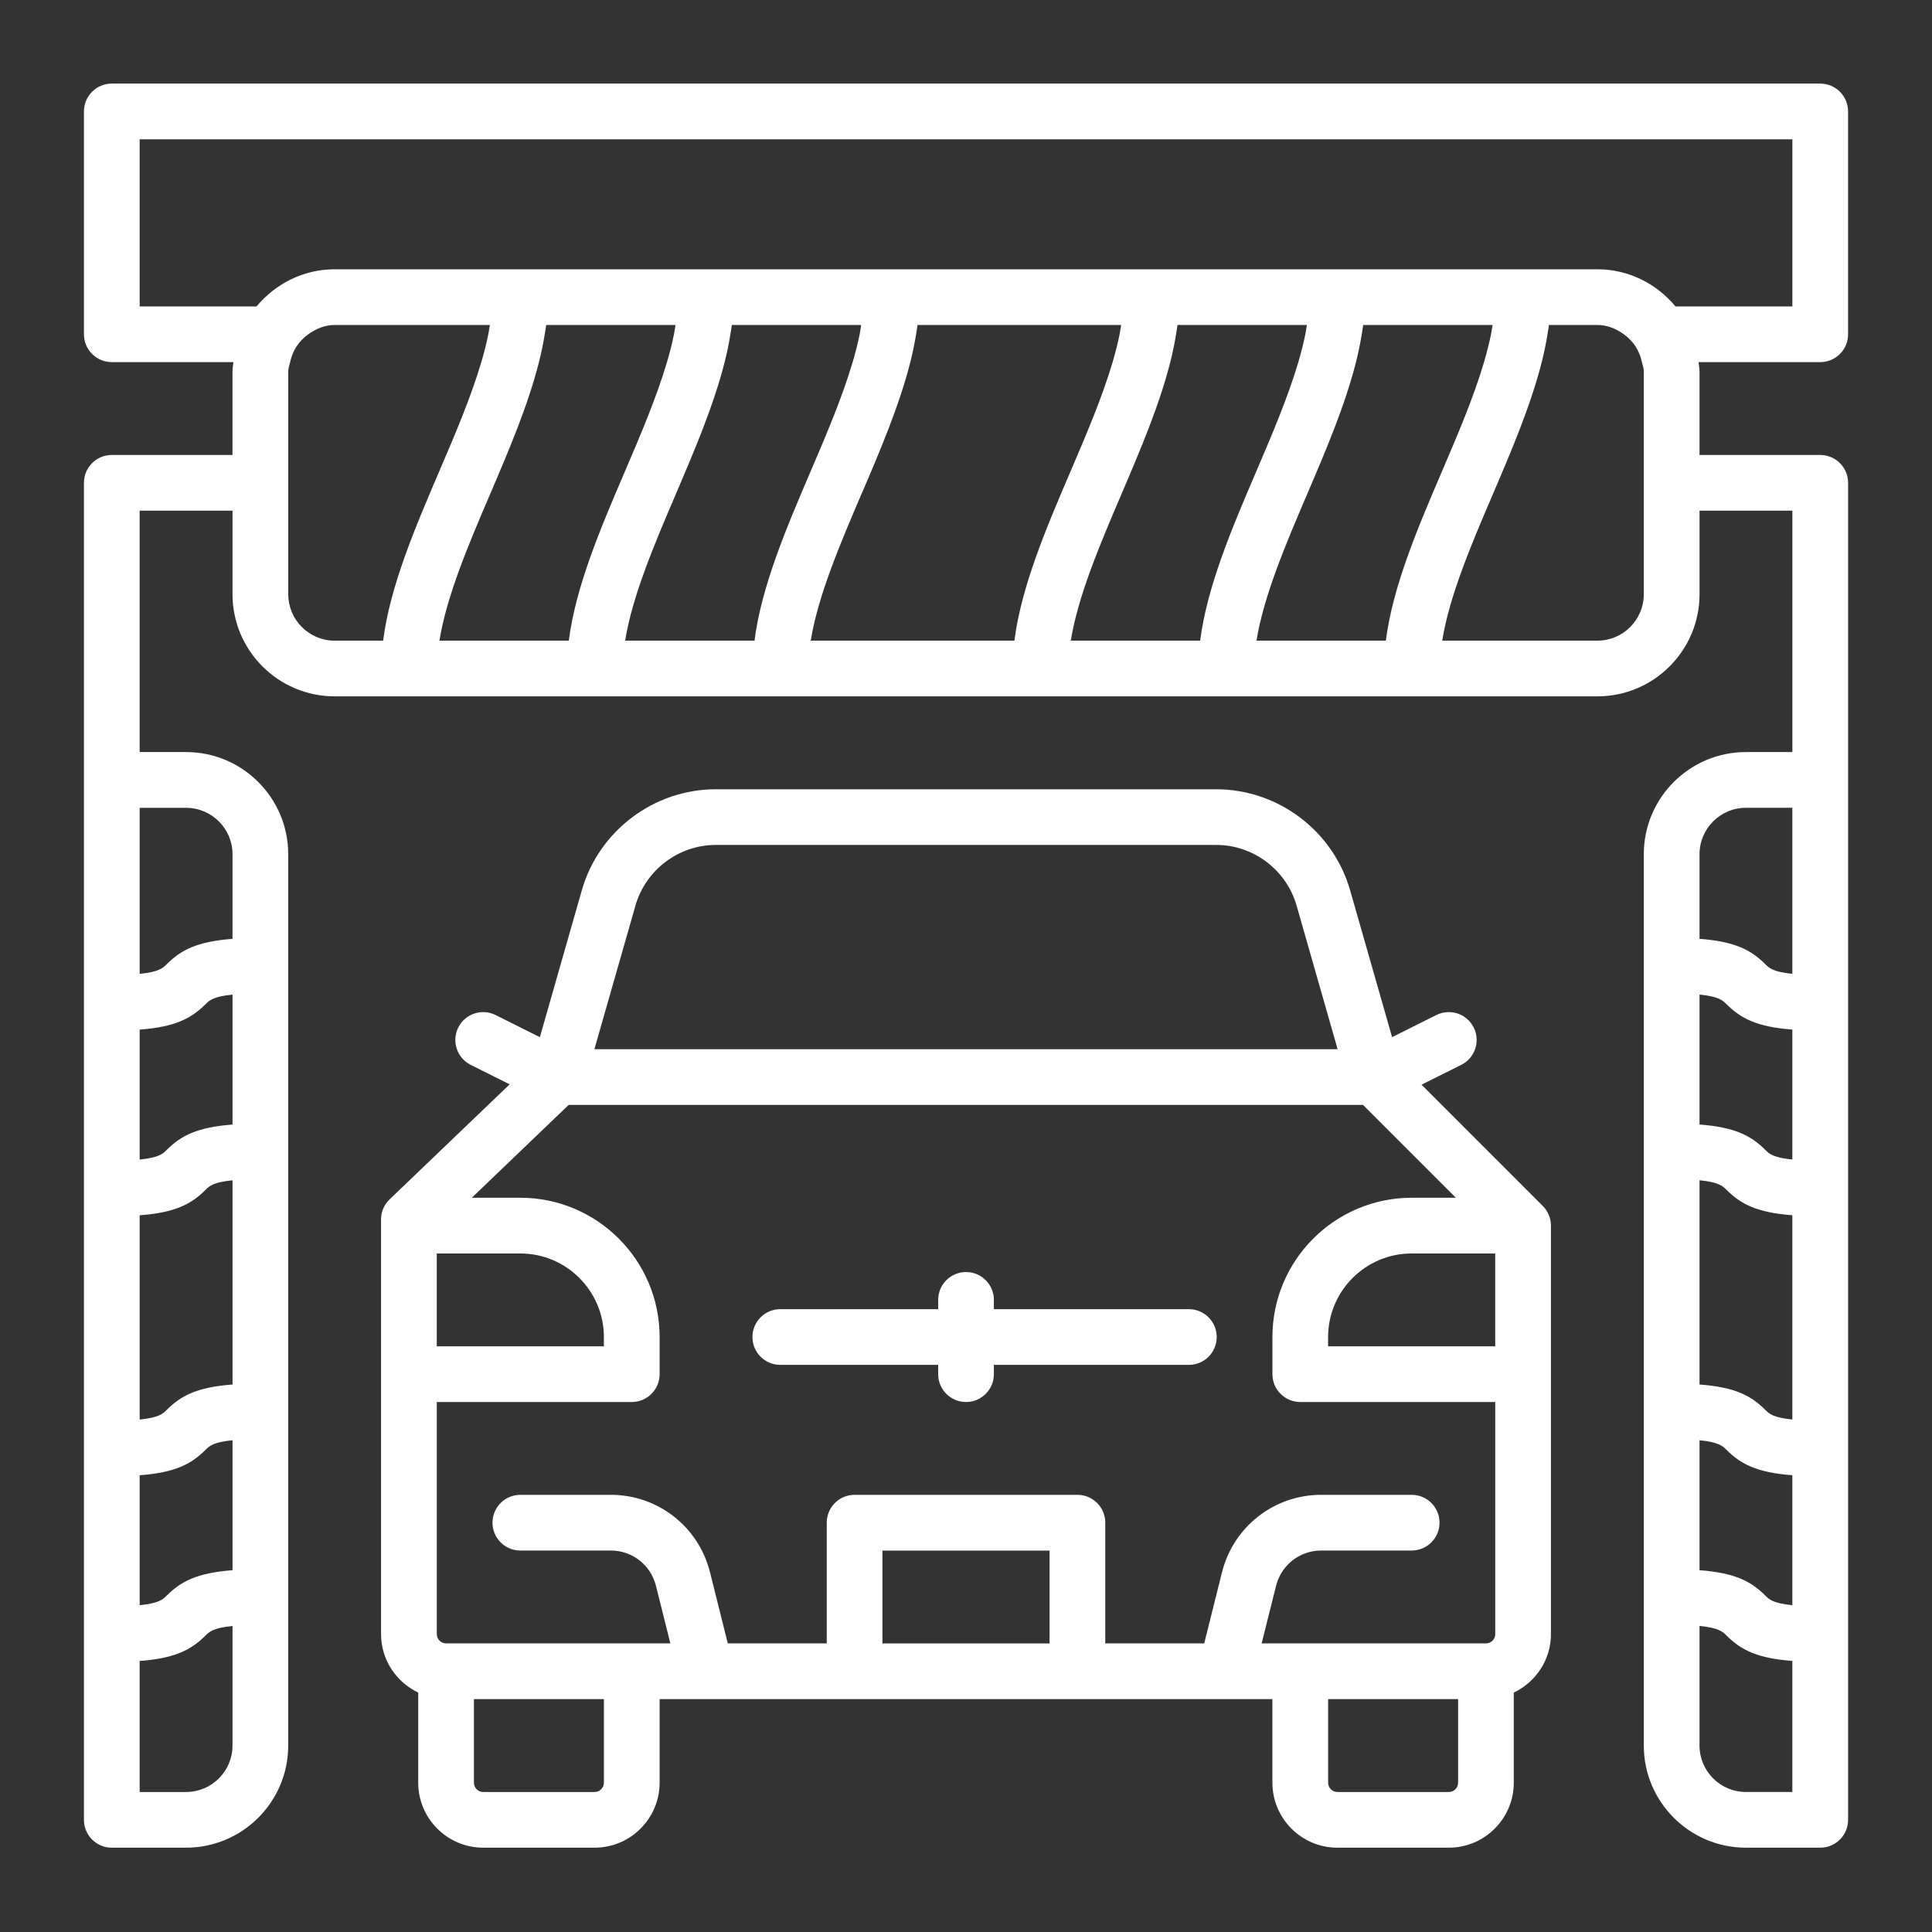 <?xml version="1.0" encoding="UTF-8"?>
<!DOCTYPE svg PUBLIC "-//W3C//DTD SVG 1.1//EN" "http://www.w3.org/Graphics/SVG/1.1/DTD/svg11.dtd">
<!-- Creator: CorelDRAW 2019 (64-Bit) -->
<svg xmlns="http://www.w3.org/2000/svg" xml:space="preserve" width="85mm" height="85mm" version="1.1" style="shape-rendering:geometricPrecision; text-rendering:geometricPrecision; image-rendering:optimizeQuality; fill-rule:evenodd; clip-rule:evenodd"
viewBox="0 0 774.76 774.76"
 xmlns:xlink="http://www.w3.org/1999/xlink"
 xmlns:xodm="http://www.corel.com/coreldraw/odm/2003">
 <rect x="0" y="0" width="774.76" height="774.76" fill="#333333" stroke="none"/>
 <defs>
  <style type="text/css">
   <![CDATA[
    .fil1 {fill:none}
    .fil0 {fill:white;fill-rule:nonzero}
   ]]>
  </style>
 </defs>
 <g id="Vrstva_x0020_1">
  <path class="fil0" d="M208.66 502.66c18.47,0 33.51,15.04 33.51,33.51l0 3.72 -67.02 0 0 -37.23 33.51 0zm33.51 212.23c0,2.05 -1.67,3.73 -3.72,3.73l-44.68 0c-2.04,0 -3.72,-1.67 -3.72,-3.73l0 -33.51 52.13 0 0 33.51zm178.72 -55.85l-67.03 0 0 -37.23 67.03 0 0 37.23zm178.72 -156.38l0 37.23 -67.02 0 0 -3.72c0,-18.47 15.03,-33.51 33.51,-33.51l33.51 0zm-14.89 212.23c0,2.05 -1.67,3.73 -3.72,3.73l-44.68 0c-2.05,0 -3.72,-1.67 -3.72,-3.73l0 -33.51 52.13 0 0 33.51zm-356.68 -271.8l318.55 0 37.23 37.23 -17.71 0c-30.8,0 -55.85,25.06 -55.85,55.85l0 14.89c0,6.17 5.01,11.17 11.17,11.17l78.19 0 0 93.08c0,2.05 -1.67,3.72 -3.72,3.72l-74.47 0 -15.49 0 5.79 -23.13c2.08,-8.3 9.5,-14.11 18.06,-14.11l36.32 0c6.17,0 11.16,-5 11.16,-11.17 0,-6.17 -4.99,-11.17 -11.16,-11.17l-36.32 0c-18.82,0 -35.17,12.76 -39.74,31.04l-7.13 28.53 -39.69 0 0 -48.4c0,-6.17 -5,-11.17 -11.16,-11.17l-89.36 0c-6.17,0 -11.17,5.01 -11.17,11.17l0 48.4 -39.69 0 -7.13 -28.53c-4.57,-18.28 -20.91,-31.04 -39.74,-31.04l-36.31 0c-6.17,0 -11.17,5.01 -11.17,11.17 0,6.17 5,11.17 11.17,11.17l36.31 0c8.56,0 15.98,5.81 18.06,14.11l5.78 23.13 -15.48 0 -74.46 0c-2.05,0 -3.72,-1.67 -3.72,-3.72l0 -93.08 78.18 0c6.17,0 11.18,-5 11.18,-11.17l0 -14.89c0,-30.79 -25.06,-55.85 -55.85,-55.85l-19.47 0 38.84 -37.23zm59 -104.26l200.68 0c14.88,0 28.13,9.99 32.23,24.31l16.46 57.61 -298.05 0 16.47 -57.61c4.09,-14.31 17.34,-24.31 32.22,-24.31zm-134.23 150.19l0 2.47 0 59.57 0 104.25c0,10.35 6.13,19.25 14.9,23.44l0 36.13c0,14.37 11.69,26.07 26.06,26.07l44.68 0c14.37,0 26.07,-11.7 26.07,-26.07l0 -33.51 18.6 0 59.59 0 89.36 0 59.57 0 18.61 0 0 33.51c0,14.37 11.69,26.07 26.06,26.07l44.68 0c14.37,0 26.06,-11.7 26.06,-26.07l0 -36.13c8.77,-4.19 14.9,-13.09 14.9,-23.44l0 -104.25 0 -59.57c0,-1.53 -0.31,-2.98 -0.87,-4.3 -0.56,-1.34 -1.36,-2.56 -2.4,-3.59l-48.62 -48.62 15.92 -7.95c5.53,-2.76 7.76,-9.47 5,-14.98 -2.76,-5.54 -9.46,-7.76 -14.99,-5l-17.74 8.87 -16.83 -58.9c-6.82,-23.85 -28.9,-40.51 -53.71,-40.51l-200.68 0c-24.8,0 -46.88,16.65 -53.71,40.51l-16.82 58.9 -17.74 -8.87c-5.52,-2.75 -12.22,-0.54 -14.99,5 -2.75,5.51 -0.52,12.22 5,14.98l15.61 7.81 -48.14 46.13c-2.2,2.09 -3.44,5.02 -3.44,8.06zm160.11 58.32l63.3 0 0 3.72c0,6.17 5,11.17 11.17,11.17 6.16,0 11.17,-5 11.17,-11.17l0 -3.72 78.19 0c6.17,0 11.17,-5 11.17,-11.17 0,-6.17 -5,-11.17 -11.17,-11.17l-78.19 0 0 -3.72c0,-6.17 -5.01,-11.17 -11.17,-11.17 -6.17,0 -11.17,5 -11.17,11.17l0 3.72 -63.3 0c-6.17,0 -11.18,5 -11.18,11.17 0,6.17 5,11.17 11.18,11.17zm327.65 -439.35l-29.79 0 -74.46 0 -74.47 0 -104.25 0 -74.46 0 -74.46 0 -74.47 0c-12.64,0 -23.81,5.88 -31.33,14.89l-46.87 0 0 -67.02 662.76 0 0 67.02 -46.87 0c-7.52,-9.02 -18.68,-14.89 -31.32,-14.89zm-116.33 90.04c7.54,-17.59 15.17,-35.55 19.53,-52.81 0.96,-3.77 1.71,-7.48 2.31,-11.17 0.21,-1.25 0.43,-2.49 0.59,-3.72l51.88 0c-0.21,1.23 -0.38,2.46 -0.63,3.72 -0.73,3.64 -1.69,7.36 -2.8,11.17 -4.15,14.08 -10.59,29.18 -16.95,44 -9.73,22.71 -19.67,46.06 -22.43,67.7l-51.87 0c2.89,-17.9 11.71,-38.66 20.38,-58.89zm-74.47 0c7.53,-17.59 15.16,-35.55 19.53,-52.81 0.96,-3.77 1.72,-7.48 2.32,-11.17 0.21,-1.25 0.43,-2.49 0.58,-3.72l51.88 0c-0.21,1.23 -0.38,2.46 -0.62,3.72 -0.74,3.64 -1.69,7.36 -2.81,11.17 -4.15,14.08 -10.59,29.18 -16.94,44 -9.73,22.71 -19.67,46.06 -22.43,67.7l-51.88 0c2.89,-17.9 11.71,-38.66 20.38,-58.89zm-104.25 0c7.54,-17.59 15.16,-35.55 19.53,-52.81 0.96,-3.77 1.71,-7.48 2.32,-11.17 0.2,-1.25 0.41,-2.49 0.57,-3.72l81.66 0c-0.2,1.23 -0.38,2.46 -0.62,3.72 -0.73,3.64 -1.69,7.36 -2.81,11.17 -4.15,14.08 -10.59,29.18 -16.95,44 -9.73,22.71 -19.67,46.06 -22.43,67.7l-81.67 0c2.89,-17.9 11.71,-38.66 20.38,-58.89zm-74.46 0c7.53,-17.59 15.16,-35.55 19.53,-52.81 0.96,-3.77 1.72,-7.48 2.31,-11.17 0.21,-1.25 0.43,-2.49 0.58,-3.72l51.88 0c-0.2,1.23 -0.38,2.46 -0.62,3.72 -0.73,3.64 -1.69,7.36 -2.81,11.17 -4.15,14.08 -10.58,29.18 -16.94,44 -9.73,22.71 -19.67,46.06 -22.42,67.7l-51.88 0c2.88,-17.9 11.71,-38.66 20.38,-58.89zm-74.46 0c7.53,-17.59 15.16,-35.55 19.53,-52.81 0.96,-3.77 1.71,-7.48 2.32,-11.17 0.21,-1.25 0.42,-2.49 0.57,-3.72l51.88 0c-0.21,1.23 -0.38,2.46 -0.62,3.72 -0.74,3.64 -1.69,7.36 -2.81,11.17 -4.15,14.08 -10.59,29.18 -16.94,44 -9.74,22.71 -19.68,46.06 -22.43,67.7l-51.88 0c2.88,-17.9 11.7,-38.66 20.38,-58.89zm-81.01 40.27l0 -44.68 0 -44.68c0,-1.32 0.49,-2.47 0.76,-3.72 0.97,-4.64 3.53,-8.51 7.27,-11.17 3.05,-2.18 6.57,-3.72 10.59,-3.72l62.23 0c-0.2,1.23 -0.37,2.46 -0.62,3.72 -0.73,3.64 -1.68,7.36 -2.81,11.17 -4.15,14.08 -10.59,29.18 -16.95,44 -9.73,22.71 -19.67,46.06 -22.42,67.7l-19.43 0c-10.27,0 -18.61,-8.35 -18.61,-18.61zm543.6 -89.36l0 44.68 0 44.68c0,10.27 -8.34,18.61 -18.61,18.61l-62.23 0c2.88,-17.9 11.7,-38.66 20.38,-58.89 7.53,-17.59 15.16,-35.55 19.53,-52.81 0.96,-3.77 1.72,-7.48 2.32,-11.17 0.21,-1.25 0.42,-2.49 0.58,-3.72l19.43 0c4.02,0 7.54,1.54 10.58,3.72 3.74,2.66 6.3,6.53 7.27,11.17 0.26,1.25 0.76,2.4 0.76,3.72zm48.85 491.03c-5.77,-5.78 -12.14,-9.2 -26.51,-10.3l0 -52.11c7.65,0.76 9.28,2.31 10.71,3.74 5.78,5.78 12.15,9.21 26.52,10.3l0 52.11c-7.65,-0.76 -9.28,-2.31 -10.72,-3.74zm10.72 -70.73c-7.65,-0.76 -9.28,-2.31 -10.72,-3.74 -5.77,-5.78 -12.14,-9.21 -26.51,-10.3l0 -81.9c7.65,0.75 9.28,2.31 10.71,3.73 5.78,5.78 12.15,9.21 26.52,10.3l0 81.9zm-26.52 -166.66c5.78,5.78 12.15,9.21 26.52,10.3l0 52.11c-7.65,-0.76 -9.28,-2.31 -10.72,-3.74 -5.77,-5.77 -12.14,-9.21 -26.51,-10.3l0 -52.11c7.65,0.76 9.28,2.32 10.71,3.74zm-10.71 -60.02c0,-10.27 8.35,-18.62 18.61,-18.62l18.62 0 0 66.58c-7.65,-0.76 -9.28,-2.31 -10.72,-3.74 -5.77,-5.78 -12.14,-9.2 -26.51,-10.3l0 -33.93zm37.23 376.05l-18.62 0c-10.27,0 -18.61,-8.34 -18.61,-18.62l0 -47.97c7.65,0.76 9.28,2.32 10.71,3.74 5.78,5.78 12.15,9.21 26.52,10.3l0 52.54zm-652.03 -78.64c-1.43,1.43 -3.07,2.98 -10.72,3.74l0 -52.11c14.37,-1.09 20.74,-4.52 26.52,-10.3 1.43,-1.42 3.07,-2.98 10.72,-3.74l0 52.11c-14.37,1.1 -20.74,4.52 -26.51,10.3zm26.51 -84.76c-14.37,1.09 -20.74,4.52 -26.51,10.3 -1.43,1.43 -3.07,2.98 -10.72,3.74l0 -81.9c14.37,-1.09 20.74,-4.52 26.52,-10.3 1.43,-1.42 3.07,-2.98 10.72,-3.73l0 81.9zm0 -104.25c-14.37,1.09 -20.74,4.52 -26.51,10.3 -1.43,1.42 -3.07,2.98 -10.72,3.74l0 -52.11c14.37,-1.09 20.74,-4.52 26.52,-10.3 1.43,-1.42 3.07,-2.98 10.72,-3.74l0 52.11zm0 249.04c0,10.27 -8.35,18.62 -18.62,18.62l-18.62 0 0 -52.54c14.37,-1.09 20.74,-4.53 26.52,-10.3 1.43,-1.42 3.07,-2.98 10.72,-3.74l0 47.97zm0 -357.44l0 33.93c-14.37,1.1 -20.74,4.52 -26.51,10.3 -1.43,1.43 -3.07,2.98 -10.72,3.74l0 -66.58 18.62 0c10.27,0 18.62,8.35 18.62,18.62zm647.86 -208.51l0 -89.36c0,-6.17 -5,-11.17 -11.17,-11.17l-685.1 0c-6.17,0 -11.17,5 -11.17,11.17l0 89.36c0,6.17 5,11.17 11.17,11.17l48.78 0c-0.12,1.25 -0.38,2.44 -0.38,3.72l0 33.51 -48.4 0c-6.17,0 -11.17,5.01 -11.17,11.17l0 119.15 0 89.36 0 74.46 0 104.25 0 74.47 0 74.47c0,6.17 5,11.17 11.17,11.17l29.79 0c22.59,0 40.96,-18.37 40.96,-40.96l0 -59.57 0 -74.47 0 -104.26 0 -74.46 0 -44.68c0,-22.59 -18.37,-40.96 -40.96,-40.96l-18.62 0 0 -96.81 37.24 0 0 33.51c0,22.59 18.37,40.96 40.96,40.96l29.78 0 74.47 0 74.47 0 104.25 0 74.47 0 74.47 0 74.47 0c22.59,0 40.96,-18.37 40.96,-40.96l0 -33.51 37.23 0 0 96.81 -18.62 0c-22.59,0 -40.96,18.37 -40.96,40.96l0 44.68 0 74.46 0 104.26 0 74.47 0 59.57c0,22.59 18.37,40.96 40.96,40.96l29.79 0c6.17,0 11.17,-5 11.17,-11.17l0 -74.47 0 -74.47 0 -104.25 0 -74.46 0 -89.36 0 -119.15c0,-6.16 -5,-11.17 -11.17,-11.17l-48.41 0 0 -33.51c0,-1.28 -0.27,-2.47 -0.38,-3.72l48.79 0c6.17,0 11.17,-5 11.17,-11.17z"/>
  <rect class="fil1" x="-0" y="-0" width="774.76" height="774.76"/>
 </g>
</svg>
